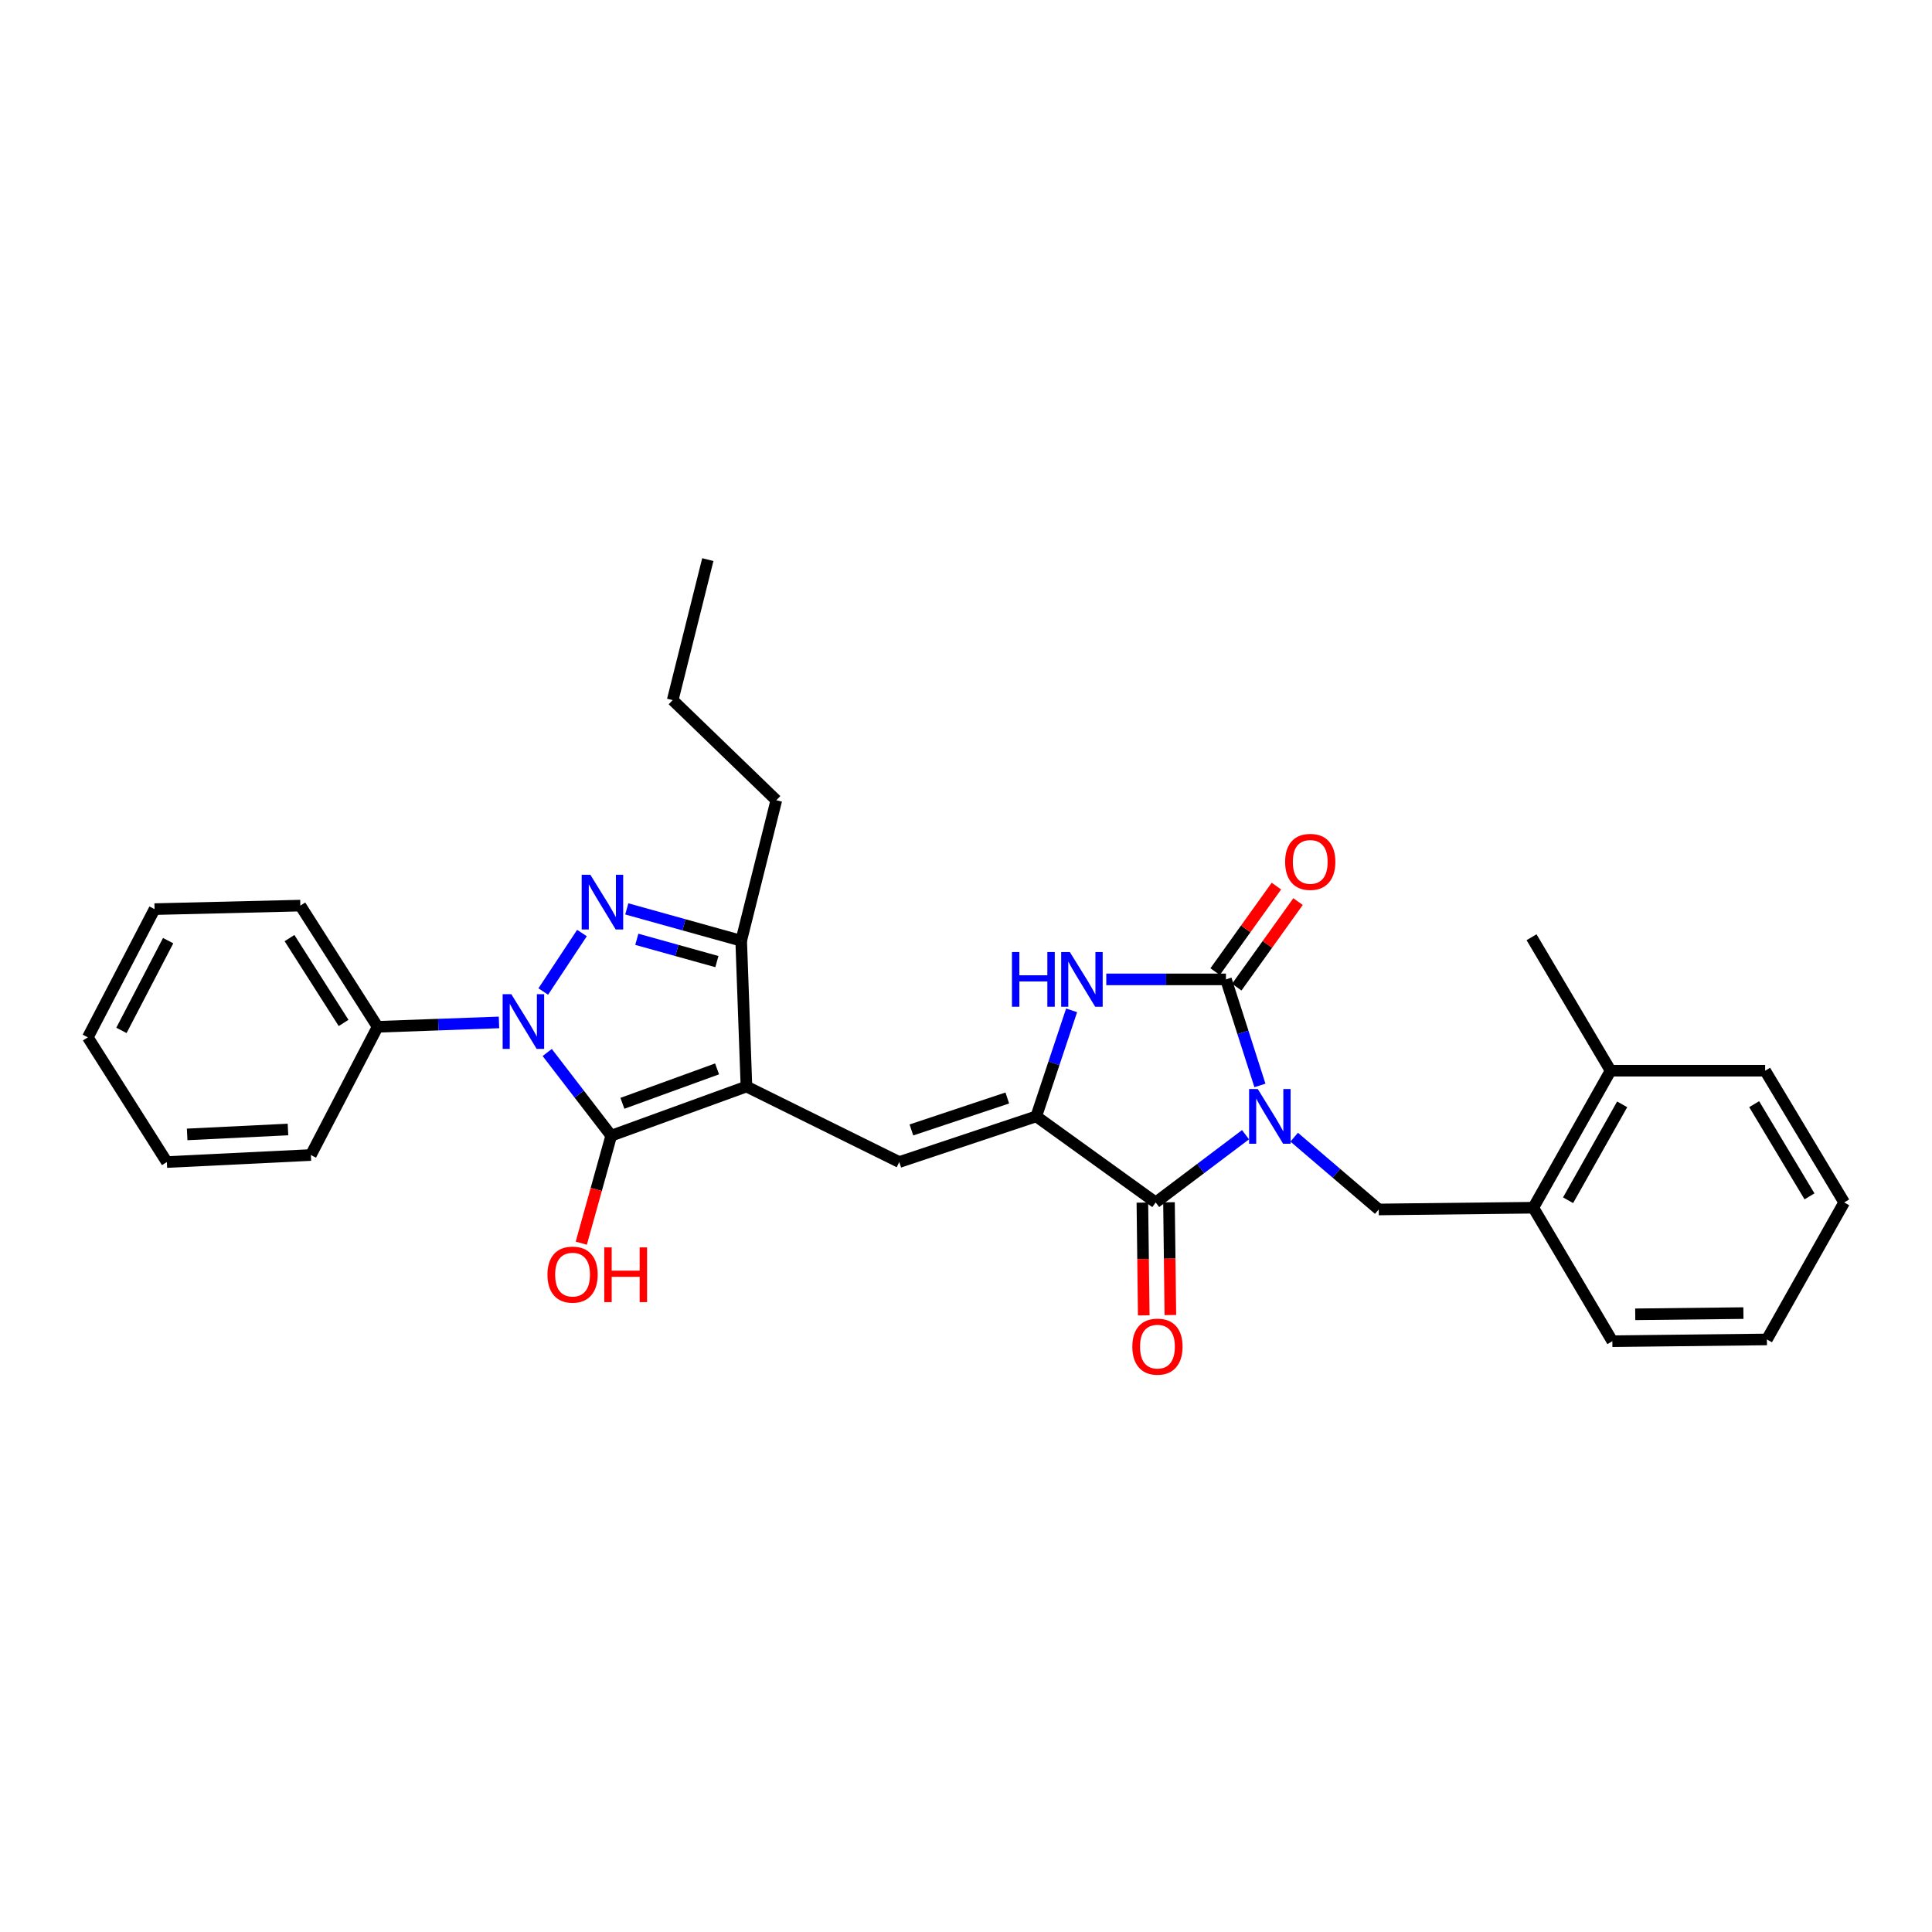 <?xml version='1.0' encoding='iso-8859-1'?>
<svg version='1.1' baseProfile='full'
              xmlns='http://www.w3.org/2000/svg'
                      xmlns:rdkit='http://www.rdkit.org/xml'
                      xmlns:xlink='http://www.w3.org/1999/xlink'
                  xml:space='preserve'
width='1000px' height='1000px' viewBox='0 0 1000 1000'>
<!-- END OF HEADER -->
<rect style='opacity:1.0;fill:#FFFFFF;stroke:none' width='1000' height='1000' x='0' y='0'> </rect>
<path class='bond-0' d='M 572.606,506.928 L 603.575,506.928' style='fill:none;fill-rule:evenodd;stroke:#0000FF;stroke-width:6px;stroke-linecap:butt;stroke-linejoin:miter;stroke-opacity:1' />
<path class='bond-0' d='M 603.575,506.928 L 634.545,506.928' style='fill:none;fill-rule:evenodd;stroke:#000000;stroke-width:6px;stroke-linecap:butt;stroke-linejoin:miter;stroke-opacity:1' />
<path class='bond-1' d='M 554.659,522.956 L 545.512,550.395' style='fill:none;fill-rule:evenodd;stroke:#0000FF;stroke-width:6px;stroke-linecap:butt;stroke-linejoin:miter;stroke-opacity:1' />
<path class='bond-1' d='M 545.512,550.395 L 536.364,577.835' style='fill:none;fill-rule:evenodd;stroke:#000000;stroke-width:6px;stroke-linecap:butt;stroke-linejoin:miter;stroke-opacity:1' />
<path class='bond-2' d='M 634.545,506.928 L 643.341,534.37' style='fill:none;fill-rule:evenodd;stroke:#000000;stroke-width:6px;stroke-linecap:butt;stroke-linejoin:miter;stroke-opacity:1' />
<path class='bond-2' d='M 643.341,534.37 L 652.137,561.813' style='fill:none;fill-rule:evenodd;stroke:#0000FF;stroke-width:6px;stroke-linecap:butt;stroke-linejoin:miter;stroke-opacity:1' />
<path class='bond-3' d='M 640.143,510.939 L 656.002,488.802' style='fill:none;fill-rule:evenodd;stroke:#000000;stroke-width:6px;stroke-linecap:butt;stroke-linejoin:miter;stroke-opacity:1' />
<path class='bond-3' d='M 656.002,488.802 L 671.861,466.666' style='fill:none;fill-rule:evenodd;stroke:#FF0000;stroke-width:6px;stroke-linecap:butt;stroke-linejoin:miter;stroke-opacity:1' />
<path class='bond-3' d='M 628.946,502.917 L 644.805,480.78' style='fill:none;fill-rule:evenodd;stroke:#000000;stroke-width:6px;stroke-linecap:butt;stroke-linejoin:miter;stroke-opacity:1' />
<path class='bond-3' d='M 644.805,480.78 L 660.664,458.644' style='fill:none;fill-rule:evenodd;stroke:#FF0000;stroke-width:6px;stroke-linecap:butt;stroke-linejoin:miter;stroke-opacity:1' />
<path class='bond-4' d='M 644.682,587.325 L 621.431,604.852' style='fill:none;fill-rule:evenodd;stroke:#0000FF;stroke-width:6px;stroke-linecap:butt;stroke-linejoin:miter;stroke-opacity:1' />
<path class='bond-4' d='M 621.431,604.852 L 598.18,622.379' style='fill:none;fill-rule:evenodd;stroke:#000000;stroke-width:6px;stroke-linecap:butt;stroke-linejoin:miter;stroke-opacity:1' />
<path class='bond-5' d='M 669.866,588.6 L 691.749,607.307' style='fill:none;fill-rule:evenodd;stroke:#0000FF;stroke-width:6px;stroke-linecap:butt;stroke-linejoin:miter;stroke-opacity:1' />
<path class='bond-5' d='M 691.749,607.307 L 713.632,626.014' style='fill:none;fill-rule:evenodd;stroke:#000000;stroke-width:6px;stroke-linecap:butt;stroke-linejoin:miter;stroke-opacity:1' />
<path class='bond-6' d='M 598.18,622.379 L 536.364,577.835' style='fill:none;fill-rule:evenodd;stroke:#000000;stroke-width:6px;stroke-linecap:butt;stroke-linejoin:miter;stroke-opacity:1' />
<path class='bond-7' d='M 591.294,622.464 L 591.65,651.646' style='fill:none;fill-rule:evenodd;stroke:#000000;stroke-width:6px;stroke-linecap:butt;stroke-linejoin:miter;stroke-opacity:1' />
<path class='bond-7' d='M 591.65,651.646 L 592.007,680.829' style='fill:none;fill-rule:evenodd;stroke:#FF0000;stroke-width:6px;stroke-linecap:butt;stroke-linejoin:miter;stroke-opacity:1' />
<path class='bond-7' d='M 605.067,622.295 L 605.424,651.478' style='fill:none;fill-rule:evenodd;stroke:#000000;stroke-width:6px;stroke-linecap:butt;stroke-linejoin:miter;stroke-opacity:1' />
<path class='bond-7' d='M 605.424,651.478 L 605.78,680.661' style='fill:none;fill-rule:evenodd;stroke:#FF0000;stroke-width:6px;stroke-linecap:butt;stroke-linejoin:miter;stroke-opacity:1' />
<path class='bond-8' d='M 536.364,577.835 L 465.457,601.473' style='fill:none;fill-rule:evenodd;stroke:#000000;stroke-width:6px;stroke-linecap:butt;stroke-linejoin:miter;stroke-opacity:1' />
<path class='bond-8' d='M 521.372,568.313 L 471.737,584.86' style='fill:none;fill-rule:evenodd;stroke:#000000;stroke-width:6px;stroke-linecap:butt;stroke-linejoin:miter;stroke-opacity:1' />
<path class='bond-9' d='M 195.457,531.476 L 155.458,468.742' style='fill:none;fill-rule:evenodd;stroke:#000000;stroke-width:6px;stroke-linecap:butt;stroke-linejoin:miter;stroke-opacity:1' />
<path class='bond-9' d='M 177.843,529.472 L 149.843,485.557' style='fill:none;fill-rule:evenodd;stroke:#000000;stroke-width:6px;stroke-linecap:butt;stroke-linejoin:miter;stroke-opacity:1' />
<path class='bond-10' d='M 195.457,531.476 L 160.906,597.838' style='fill:none;fill-rule:evenodd;stroke:#000000;stroke-width:6px;stroke-linecap:butt;stroke-linejoin:miter;stroke-opacity:1' />
<path class='bond-11' d='M 195.457,531.476 L 226.87,530.339' style='fill:none;fill-rule:evenodd;stroke:#000000;stroke-width:6px;stroke-linecap:butt;stroke-linejoin:miter;stroke-opacity:1' />
<path class='bond-11' d='M 226.87,530.339 L 258.282,529.202' style='fill:none;fill-rule:evenodd;stroke:#0000FF;stroke-width:6px;stroke-linecap:butt;stroke-linejoin:miter;stroke-opacity:1' />
<path class='bond-12' d='M 465.457,601.473 L 386.362,562.385' style='fill:none;fill-rule:evenodd;stroke:#000000;stroke-width:6px;stroke-linecap:butt;stroke-linejoin:miter;stroke-opacity:1' />
<path class='bond-13' d='M 316.365,587.836 L 386.362,562.385' style='fill:none;fill-rule:evenodd;stroke:#000000;stroke-width:6px;stroke-linecap:butt;stroke-linejoin:miter;stroke-opacity:1' />
<path class='bond-13' d='M 322.158,571.074 L 371.155,553.257' style='fill:none;fill-rule:evenodd;stroke:#000000;stroke-width:6px;stroke-linecap:butt;stroke-linejoin:miter;stroke-opacity:1' />
<path class='bond-14' d='M 316.365,587.836 L 299.8,566.302' style='fill:none;fill-rule:evenodd;stroke:#000000;stroke-width:6px;stroke-linecap:butt;stroke-linejoin:miter;stroke-opacity:1' />
<path class='bond-14' d='M 299.8,566.302 L 283.236,544.768' style='fill:none;fill-rule:evenodd;stroke:#0000FF;stroke-width:6px;stroke-linecap:butt;stroke-linejoin:miter;stroke-opacity:1' />
<path class='bond-15' d='M 316.365,587.836 L 308.617,615.653' style='fill:none;fill-rule:evenodd;stroke:#000000;stroke-width:6px;stroke-linecap:butt;stroke-linejoin:miter;stroke-opacity:1' />
<path class='bond-15' d='M 308.617,615.653 L 300.869,643.47' style='fill:none;fill-rule:evenodd;stroke:#FF0000;stroke-width:6px;stroke-linecap:butt;stroke-linejoin:miter;stroke-opacity:1' />
<path class='bond-16' d='M 386.362,562.385 L 383.637,486.924' style='fill:none;fill-rule:evenodd;stroke:#000000;stroke-width:6px;stroke-linecap:butt;stroke-linejoin:miter;stroke-opacity:1' />
<path class='bond-17' d='M 383.637,486.924 L 401.82,414.203' style='fill:none;fill-rule:evenodd;stroke:#000000;stroke-width:6px;stroke-linecap:butt;stroke-linejoin:miter;stroke-opacity:1' />
<path class='bond-18' d='M 383.637,486.924 L 354.03,478.681' style='fill:none;fill-rule:evenodd;stroke:#000000;stroke-width:6px;stroke-linecap:butt;stroke-linejoin:miter;stroke-opacity:1' />
<path class='bond-18' d='M 354.03,478.681 L 324.423,470.438' style='fill:none;fill-rule:evenodd;stroke:#0000FF;stroke-width:6px;stroke-linecap:butt;stroke-linejoin:miter;stroke-opacity:1' />
<path class='bond-18' d='M 371.061,497.721 L 350.336,491.95' style='fill:none;fill-rule:evenodd;stroke:#000000;stroke-width:6px;stroke-linecap:butt;stroke-linejoin:miter;stroke-opacity:1' />
<path class='bond-18' d='M 350.336,491.95 L 329.611,486.18' style='fill:none;fill-rule:evenodd;stroke:#0000FF;stroke-width:6px;stroke-linecap:butt;stroke-linejoin:miter;stroke-opacity:1' />
<path class='bond-19' d='M 301.222,482.942 L 281.19,513.211' style='fill:none;fill-rule:evenodd;stroke:#0000FF;stroke-width:6px;stroke-linecap:butt;stroke-linejoin:miter;stroke-opacity:1' />
<path class='bond-20' d='M 401.82,414.203 L 348.184,362.381' style='fill:none;fill-rule:evenodd;stroke:#000000;stroke-width:6px;stroke-linecap:butt;stroke-linejoin:miter;stroke-opacity:1' />
<path class='bond-21' d='M 793.638,625.111 L 833.637,554.196' style='fill:none;fill-rule:evenodd;stroke:#000000;stroke-width:6px;stroke-linecap:butt;stroke-linejoin:miter;stroke-opacity:1' />
<path class='bond-21' d='M 811.636,621.241 L 839.635,571.601' style='fill:none;fill-rule:evenodd;stroke:#000000;stroke-width:6px;stroke-linecap:butt;stroke-linejoin:miter;stroke-opacity:1' />
<path class='bond-22' d='M 793.638,625.111 L 713.632,626.014' style='fill:none;fill-rule:evenodd;stroke:#000000;stroke-width:6px;stroke-linecap:butt;stroke-linejoin:miter;stroke-opacity:1' />
<path class='bond-23' d='M 793.638,625.111 L 834.548,694.197' style='fill:none;fill-rule:evenodd;stroke:#000000;stroke-width:6px;stroke-linecap:butt;stroke-linejoin:miter;stroke-opacity:1' />
<path class='bond-24' d='M 833.637,554.196 L 792.728,485.11' style='fill:none;fill-rule:evenodd;stroke:#000000;stroke-width:6px;stroke-linecap:butt;stroke-linejoin:miter;stroke-opacity:1' />
<path class='bond-25' d='M 833.637,554.196 L 913.636,554.196' style='fill:none;fill-rule:evenodd;stroke:#000000;stroke-width:6px;stroke-linecap:butt;stroke-linejoin:miter;stroke-opacity:1' />
<path class='bond-26' d='M 913.636,554.196 L 954.545,622.379' style='fill:none;fill-rule:evenodd;stroke:#000000;stroke-width:6px;stroke-linecap:butt;stroke-linejoin:miter;stroke-opacity:1' />
<path class='bond-26' d='M 907.961,571.511 L 936.598,619.239' style='fill:none;fill-rule:evenodd;stroke:#000000;stroke-width:6px;stroke-linecap:butt;stroke-linejoin:miter;stroke-opacity:1' />
<path class='bond-27' d='M 834.548,694.197 L 914.546,693.294' style='fill:none;fill-rule:evenodd;stroke:#000000;stroke-width:6px;stroke-linecap:butt;stroke-linejoin:miter;stroke-opacity:1' />
<path class='bond-27' d='M 846.392,680.288 L 902.391,679.656' style='fill:none;fill-rule:evenodd;stroke:#000000;stroke-width:6px;stroke-linecap:butt;stroke-linejoin:miter;stroke-opacity:1' />
<path class='bond-28' d='M 954.545,622.379 L 914.546,693.294' style='fill:none;fill-rule:evenodd;stroke:#000000;stroke-width:6px;stroke-linecap:butt;stroke-linejoin:miter;stroke-opacity:1' />
<path class='bond-29' d='M 155.458,468.742 L 79.998,470.563' style='fill:none;fill-rule:evenodd;stroke:#000000;stroke-width:6px;stroke-linecap:butt;stroke-linejoin:miter;stroke-opacity:1' />
<path class='bond-30' d='M 160.906,597.838 L 86.364,601.473' style='fill:none;fill-rule:evenodd;stroke:#000000;stroke-width:6px;stroke-linecap:butt;stroke-linejoin:miter;stroke-opacity:1' />
<path class='bond-30' d='M 149.054,584.625 L 96.875,587.17' style='fill:none;fill-rule:evenodd;stroke:#000000;stroke-width:6px;stroke-linecap:butt;stroke-linejoin:miter;stroke-opacity:1' />
<path class='bond-31' d='M 348.184,362.381 L 366.366,289.653' style='fill:none;fill-rule:evenodd;stroke:#000000;stroke-width:6px;stroke-linecap:butt;stroke-linejoin:miter;stroke-opacity:1' />
<path class='bond-32' d='M 86.364,601.473 L 45.455,536.925' style='fill:none;fill-rule:evenodd;stroke:#000000;stroke-width:6px;stroke-linecap:butt;stroke-linejoin:miter;stroke-opacity:1' />
<path class='bond-33' d='M 79.998,470.563 L 45.455,536.925' style='fill:none;fill-rule:evenodd;stroke:#000000;stroke-width:6px;stroke-linecap:butt;stroke-linejoin:miter;stroke-opacity:1' />
<path class='bond-33' d='M 87.034,486.877 L 62.854,533.331' style='fill:none;fill-rule:evenodd;stroke:#000000;stroke-width:6px;stroke-linecap:butt;stroke-linejoin:miter;stroke-opacity:1' />
<path  class='atom-0' d='M 523.783 492.768
L 527.623 492.768
L 527.623 504.808
L 542.103 504.808
L 542.103 492.768
L 545.943 492.768
L 545.943 521.088
L 542.103 521.088
L 542.103 508.008
L 527.623 508.008
L 527.623 521.088
L 523.783 521.088
L 523.783 492.768
' fill='#0000FF'/>
<path  class='atom-0' d='M 553.743 492.768
L 563.023 507.768
Q 563.943 509.248, 565.423 511.928
Q 566.903 514.608, 566.983 514.768
L 566.983 492.768
L 570.743 492.768
L 570.743 521.088
L 566.863 521.088
L 556.903 504.688
Q 555.743 502.768, 554.503 500.568
Q 553.303 498.368, 552.943 497.688
L 552.943 521.088
L 549.263 521.088
L 549.263 492.768
L 553.743 492.768
' fill='#0000FF'/>
<path  class='atom-2' d='M 651.012 563.675
L 660.292 578.675
Q 661.212 580.155, 662.692 582.835
Q 664.172 585.515, 664.252 585.675
L 664.252 563.675
L 668.012 563.675
L 668.012 591.995
L 664.132 591.995
L 654.172 575.595
Q 653.012 573.675, 651.772 571.475
Q 650.572 569.275, 650.212 568.595
L 650.212 591.995
L 646.532 591.995
L 646.532 563.675
L 651.012 563.675
' fill='#0000FF'/>
<path  class='atom-5' d='M 586.091 697.009
Q 586.091 690.209, 589.451 686.409
Q 592.811 682.609, 599.091 682.609
Q 605.371 682.609, 608.731 686.409
Q 612.091 690.209, 612.091 697.009
Q 612.091 703.889, 608.691 707.809
Q 605.291 711.689, 599.091 711.689
Q 592.851 711.689, 589.451 707.809
Q 586.091 703.929, 586.091 697.009
M 599.091 708.489
Q 603.411 708.489, 605.731 705.609
Q 608.091 702.689, 608.091 697.009
Q 608.091 691.449, 605.731 688.649
Q 603.411 685.809, 599.091 685.809
Q 594.771 685.809, 592.411 688.609
Q 590.091 691.409, 590.091 697.009
Q 590.091 702.729, 592.411 705.609
Q 594.771 708.489, 599.091 708.489
' fill='#FF0000'/>
<path  class='atom-6' d='M 665.179 446.102
Q 665.179 439.302, 668.539 435.502
Q 671.899 431.702, 678.179 431.702
Q 684.459 431.702, 687.819 435.502
Q 691.179 439.302, 691.179 446.102
Q 691.179 452.982, 687.779 456.902
Q 684.379 460.782, 678.179 460.782
Q 671.939 460.782, 668.539 456.902
Q 665.179 453.022, 665.179 446.102
M 678.179 457.582
Q 682.499 457.582, 684.819 454.702
Q 687.179 451.782, 687.179 446.102
Q 687.179 440.542, 684.819 437.742
Q 682.499 434.902, 678.179 434.902
Q 673.859 434.902, 671.499 437.702
Q 669.179 440.502, 669.179 446.102
Q 669.179 451.822, 671.499 454.702
Q 673.859 457.582, 678.179 457.582
' fill='#FF0000'/>
<path  class='atom-12' d='M 305.56 452.768
L 314.84 467.768
Q 315.76 469.248, 317.24 471.928
Q 318.72 474.608, 318.8 474.768
L 318.8 452.768
L 322.56 452.768
L 322.56 481.088
L 318.68 481.088
L 308.72 464.688
Q 307.56 462.768, 306.32 460.568
Q 305.12 458.368, 304.76 457.688
L 304.76 481.088
L 301.08 481.088
L 301.08 452.768
L 305.56 452.768
' fill='#0000FF'/>
<path  class='atom-13' d='M 264.65 514.585
L 273.93 529.585
Q 274.85 531.065, 276.33 533.745
Q 277.81 536.425, 277.89 536.585
L 277.89 514.585
L 281.65 514.585
L 281.65 542.905
L 277.77 542.905
L 267.81 526.505
Q 266.65 524.585, 265.41 522.385
Q 264.21 520.185, 263.85 519.505
L 263.85 542.905
L 260.17 542.905
L 260.17 514.585
L 264.65 514.585
' fill='#0000FF'/>
<path  class='atom-14' d='M 283.362 659.734
Q 283.362 652.934, 286.722 649.134
Q 290.082 645.334, 296.362 645.334
Q 302.642 645.334, 306.002 649.134
Q 309.362 652.934, 309.362 659.734
Q 309.362 666.614, 305.962 670.534
Q 302.562 674.414, 296.362 674.414
Q 290.122 674.414, 286.722 670.534
Q 283.362 666.654, 283.362 659.734
M 296.362 671.214
Q 300.682 671.214, 303.002 668.334
Q 305.362 665.414, 305.362 659.734
Q 305.362 654.174, 303.002 651.374
Q 300.682 648.534, 296.362 648.534
Q 292.042 648.534, 289.682 651.334
Q 287.362 654.134, 287.362 659.734
Q 287.362 665.454, 289.682 668.334
Q 292.042 671.214, 296.362 671.214
' fill='#FF0000'/>
<path  class='atom-14' d='M 312.762 645.654
L 316.602 645.654
L 316.602 657.694
L 331.082 657.694
L 331.082 645.654
L 334.922 645.654
L 334.922 673.974
L 331.082 673.974
L 331.082 660.894
L 316.602 660.894
L 316.602 673.974
L 312.762 673.974
L 312.762 645.654
' fill='#FF0000'/>
</svg>
